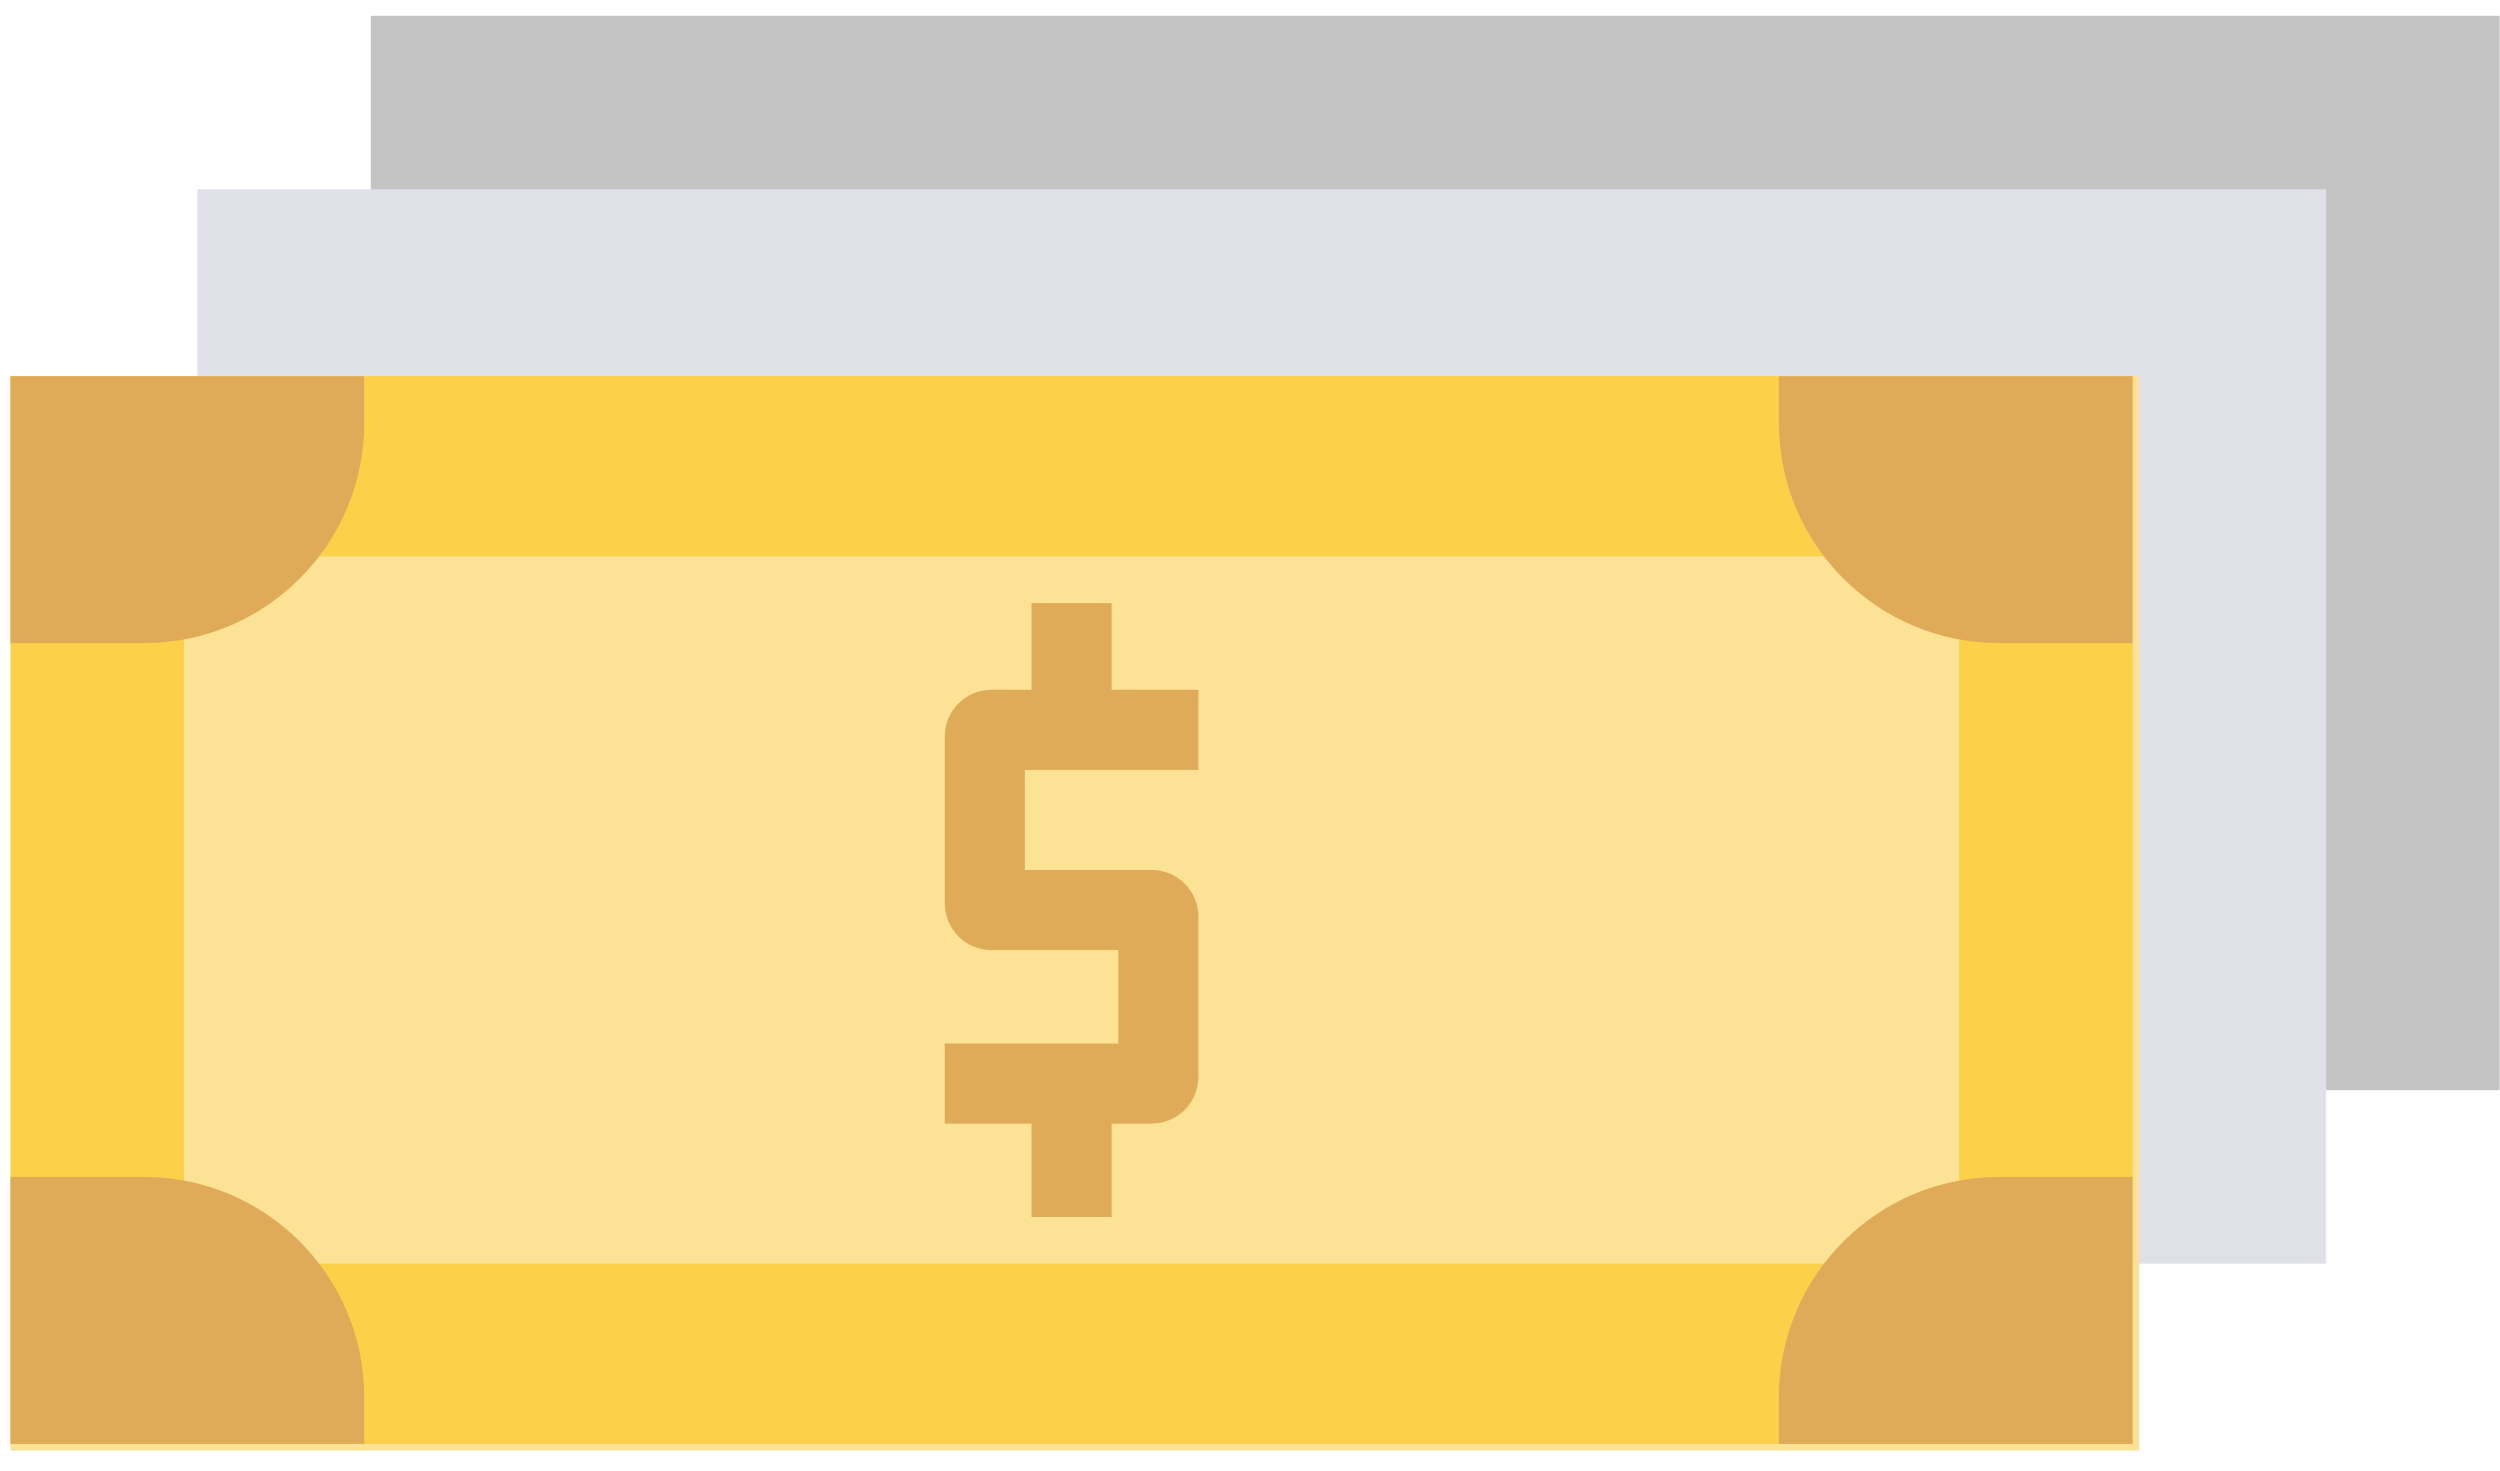 <svg width="51" height="30" viewBox="0 0 51 30" fill="none" xmlns="http://www.w3.org/2000/svg">
<path d="M7.565 0.322H50.992V22.24H7.565V0.322Z" fill="#C4C4C4"/>
<path d="M4.026 3.861H47.453V25.779H4.026V3.861Z" fill="#E0E0E8"/>
<path d="M0.215 7.674H43.641V29.591H0.215V7.674Z" fill="#FBE295"/>
<path d="M0.215 7.674H3.754V29.455H0.215V7.674Z" fill="#FCD048"/>
<path d="M3.754 7.674H39.965V11.349H3.754V7.674Z" fill="#FCD048"/>
<path d="M3.754 25.779H39.965V29.455H3.754V25.779Z" fill="#FCD048"/>
<path d="M39.966 7.674H43.505V29.455H39.966V7.674Z" fill="#FCD048"/>
<path fill-rule="evenodd" clip-rule="evenodd" d="M21.043 12.303H22.677V14.072H24.447V15.706H22.677H21.043H20.907V17.748H22.813H23.494C24.02 17.748 24.447 18.175 24.447 18.701V19.382V21.288V21.968C24.447 22.494 24.02 22.921 23.494 22.921H22.813H22.677V24.827H21.043V22.921H19.273V21.288H21.043H22.677H22.813V19.382H20.907H20.226C19.7 19.382 19.273 18.955 19.273 18.429V17.748V15.706V15.025C19.273 14.499 19.7 14.072 20.226 14.072H20.907H21.043V12.303Z" fill="#E0AB58"/>
<path d="M0.215 7.674H7.43V8.627C7.43 11.108 5.419 13.119 2.938 13.119H0.215V7.674Z" fill="#E0AB58"/>
<path d="M0.215 29.455H7.43V28.502C7.43 26.021 5.419 24.01 2.938 24.01H0.215V29.455Z" fill="#E0AB58"/>
<path d="M43.505 29.455L36.29 29.455L36.29 28.502C36.29 26.021 38.301 24.01 40.782 24.01L43.505 24.01L43.505 29.455Z" fill="#E0AB58"/>
<path d="M43.505 7.674L36.29 7.674L36.29 8.627C36.29 11.108 38.301 13.119 40.782 13.119L43.505 13.119L43.505 7.674Z" fill="#E0AB58"/>
</svg>
